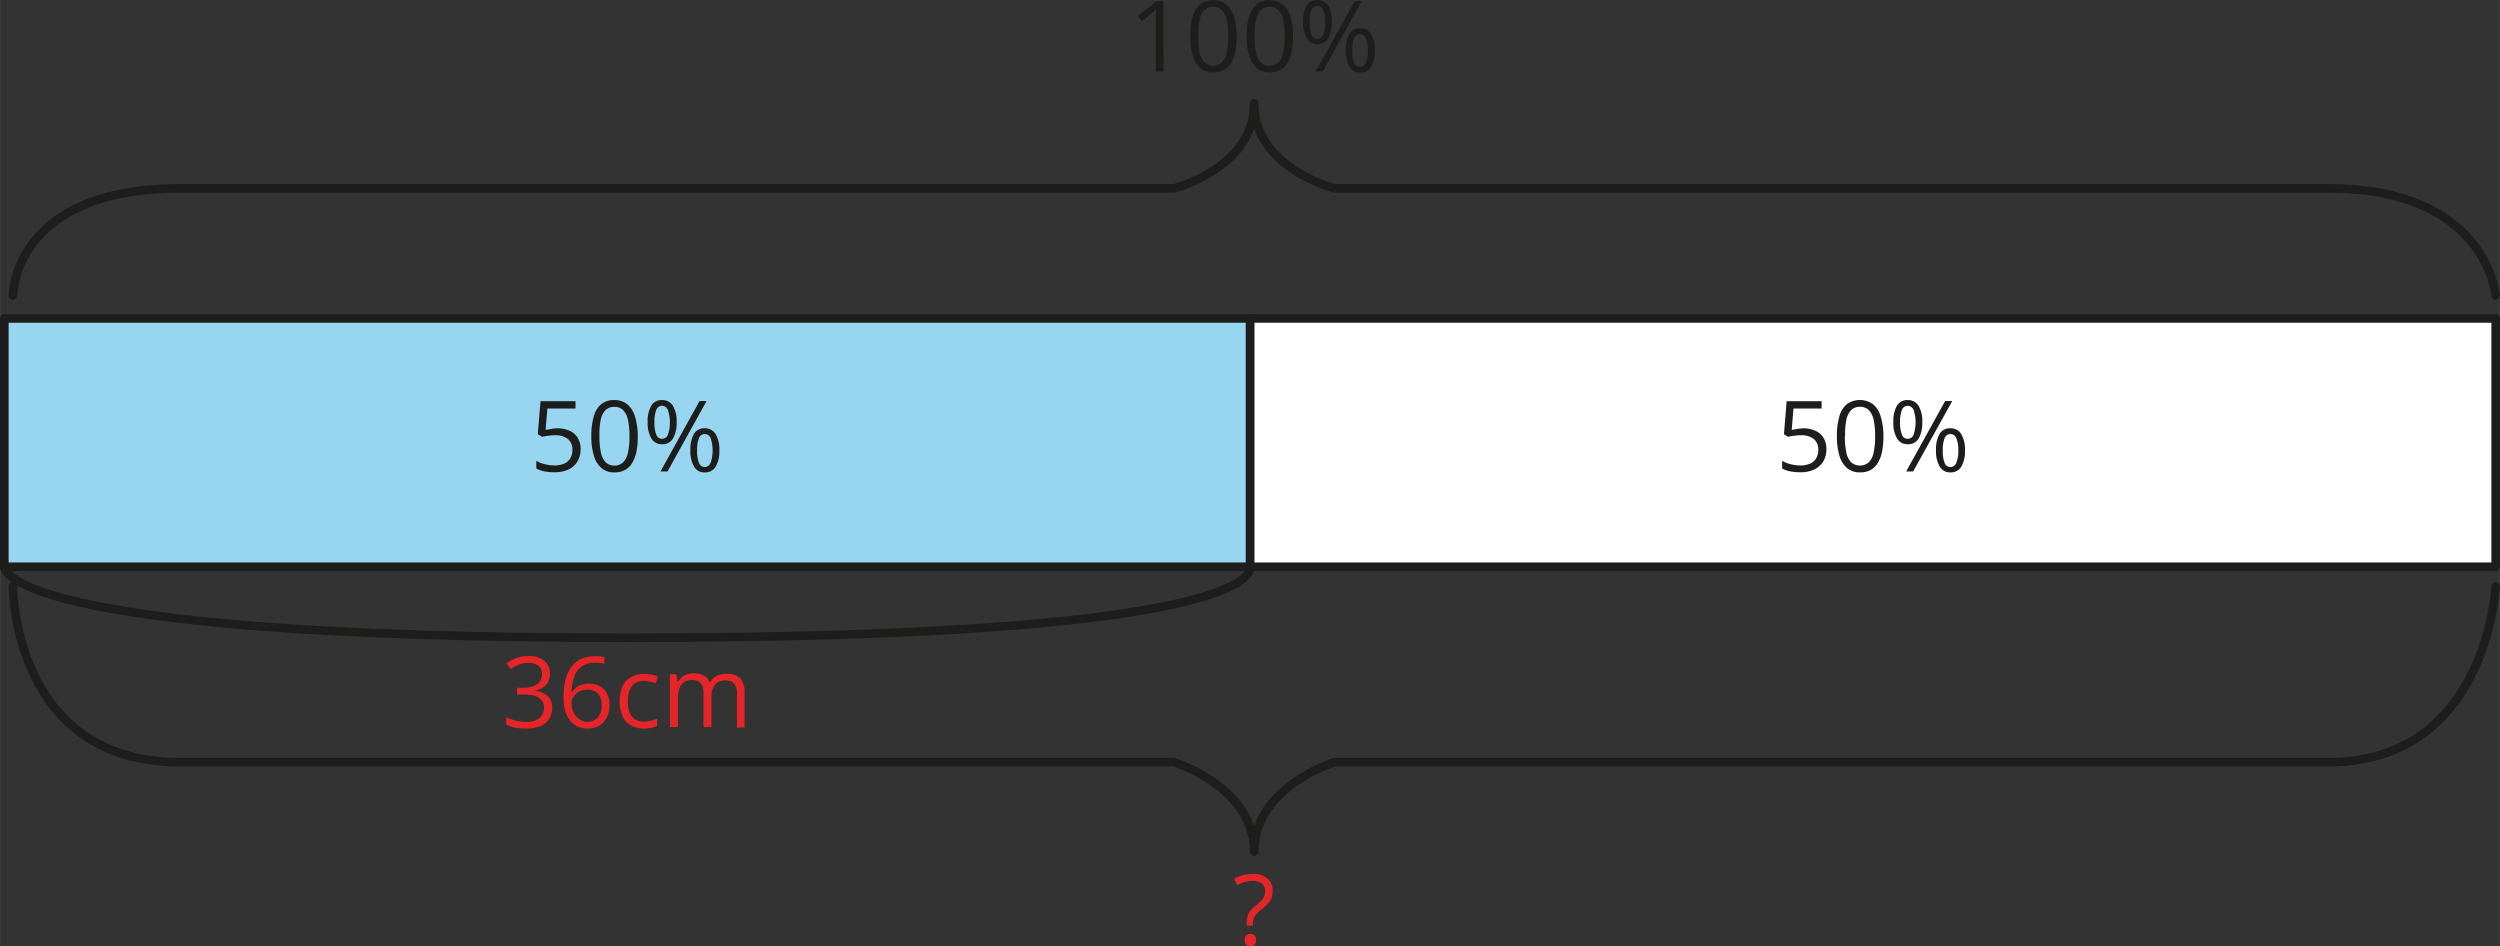<svg xmlns="http://www.w3.org/2000/svg" width="205.84mm" height="77.93mm" viewBox="0 0 583.5 220.92"><rect x="0" y="0" width="583.5" height="220.92" fill="#333333" stroke="none"/><defs><style>.cls-1{fill:#fff;}.cls-1,.cls-2,.cls-3{stroke:#1d1d1b;stroke-linecap:round;stroke-linejoin:round;stroke-width:2px;}.cls-2{fill:#97d5f0;}.cls-3{fill:none;}.cls-4{fill:#1d1d1b;}.cls-5{fill:#e52528;}</style></defs><g id="Слой_2" data-name="Слой 2"><g id="Слой_1-2" data-name="Слой 1"><rect class="cls-1" x="291.75" y="74.33" width="290.75" height="57.95"/><rect class="cls-2" x="1" y="74.33" width="290.75" height="57.95"/><path class="cls-3" d="M582.5,72s-2-25-39-25h-232s-18.78-4.68-18.78-19.9C292.74,42.29,274,47,274,47H42C3,47,3,72,3,72" transform="translate(0 -3.03)"/><path class="cls-4" d="M271.58,19.71h-1.82V8.07c0-.44,0-.82,0-1.14s0-.61,0-.87,0-.54,0-.82a9,9,0,0,1-.65.62l-.75.62L266.56,8l-1-1.26L270,3.29h1.55Z" transform="translate(0 -3.03)"/><path class="cls-4" d="M288.64,11.48a19.19,19.19,0,0,1-.3,3.57,8.24,8.24,0,0,1-1,2.66,4.39,4.39,0,0,1-1.68,1.66,5.08,5.08,0,0,1-2.48.56,4.56,4.56,0,0,1-3-1A6,6,0,0,1,278.4,16a15.54,15.54,0,0,1-.59-4.56A16.61,16.61,0,0,1,278.35,7a5.76,5.76,0,0,1,1.72-2.91,4.66,4.66,0,0,1,3.15-1,4.6,4.6,0,0,1,3,1,5.94,5.94,0,0,1,1.79,2.89A15.58,15.58,0,0,1,288.64,11.48Zm-8.95,0A17.76,17.76,0,0,0,280,15.3a4.49,4.49,0,0,0,1.13,2.28,2.79,2.79,0,0,0,2.05.76,2.84,2.84,0,0,0,2-.75,4.57,4.57,0,0,0,1.13-2.28,17.17,17.17,0,0,0,.35-3.83,17.43,17.43,0,0,0-.34-3.78,4.61,4.61,0,0,0-1.13-2.29,2.75,2.75,0,0,0-2.06-.77,2.79,2.79,0,0,0-2.07.77A4.52,4.52,0,0,0,280,7.7,17.43,17.43,0,0,0,279.69,11.48Z" transform="translate(0 -3.03)"/><path class="cls-4" d="M301.79,11.48a19.19,19.19,0,0,1-.3,3.57,8,8,0,0,1-1,2.66,4.39,4.39,0,0,1-1.68,1.66,5.08,5.08,0,0,1-2.48.56,4.56,4.56,0,0,1-3-1A6,6,0,0,1,291.55,16a15.54,15.54,0,0,1-.59-4.56A16.61,16.61,0,0,1,291.5,7a5.76,5.76,0,0,1,1.72-2.91,4.68,4.68,0,0,1,3.15-1,4.6,4.6,0,0,1,3.05,1,5.94,5.94,0,0,1,1.79,2.89A15.58,15.58,0,0,1,301.79,11.48Zm-9,0a17.76,17.76,0,0,0,.35,3.82,4.49,4.49,0,0,0,1.13,2.28,2.79,2.79,0,0,0,2.05.76,2.84,2.84,0,0,0,2.05-.75,4.49,4.49,0,0,0,1.13-2.28,17.17,17.17,0,0,0,.35-3.83,17.43,17.43,0,0,0-.34-3.78,4.61,4.61,0,0,0-1.13-2.29,2.75,2.75,0,0,0-2.06-.77,2.79,2.79,0,0,0-2.07.77,4.52,4.52,0,0,0-1.12,2.29A17.43,17.43,0,0,0,292.84,11.48Z" transform="translate(0 -3.03)"/><path class="cls-4" d="M307.44,3.05A2.87,2.87,0,0,1,310,4.4a6.92,6.92,0,0,1,.87,3.79A7.27,7.27,0,0,1,310,12a2.82,2.82,0,0,1-2.58,1.36A2.76,2.76,0,0,1,305,12a7.17,7.17,0,0,1-.86-3.81,7.33,7.33,0,0,1,.82-3.79A2.75,2.75,0,0,1,307.44,3.05Zm0,1.34a1.42,1.42,0,0,0-1.34,1,7.37,7.37,0,0,0-.42,2.85,7.49,7.49,0,0,0,.42,2.86,1.42,1.42,0,0,0,1.34,1,1.49,1.49,0,0,0,1.4-1,6.85,6.85,0,0,0,.46-2.86,6.9,6.9,0,0,0-.45-2.84A1.48,1.48,0,0,0,307.44,4.39Zm10.4-1.1-9.11,16.42h-1.64L316.2,3.29Zm-.44,6.35A2.84,2.84,0,0,1,320,11a6.94,6.94,0,0,1,.88,3.79,7.16,7.16,0,0,1-.85,3.8,2.82,2.82,0,0,1-2.58,1.36,2.75,2.75,0,0,1-2.48-1.36,7.16,7.16,0,0,1-.85-3.8,7.36,7.36,0,0,1,.81-3.79A2.72,2.72,0,0,1,317.4,9.64Zm0,1.34a1.39,1.39,0,0,0-1.33.95,7.09,7.09,0,0,0-.43,2.84,7.27,7.27,0,0,0,.43,2.86,1.39,1.39,0,0,0,1.33,1,1.5,1.5,0,0,0,1.41-.95,7,7,0,0,0,.46-2.87,6.87,6.87,0,0,0-.46-2.84A1.48,1.48,0,0,0,317.4,11Z" transform="translate(0 -3.03)"/><path class="cls-3" d="M582.5,139.93s-2,41-39,41h-232s-18.78,5.68-18.78,20.9c0-15.22-18.78-20.9-18.78-20.9H42c-39,0-39-41-39-41" transform="translate(0 -3.03)"/><path class="cls-5" d="M291,219.08v-.59a6.24,6.24,0,0,1,.17-1.54,3.49,3.49,0,0,1,.59-1.21,7.59,7.59,0,0,1,1.17-1.19c.59-.49,1.05-.9,1.39-1.24a3.32,3.32,0,0,0,.73-1,3.08,3.08,0,0,0,.23-1.24,2.22,2.22,0,0,0-.75-1.8,3.28,3.28,0,0,0-2.13-.62,6.25,6.25,0,0,0-2,.28,11.55,11.55,0,0,0-1.66.68l-.66-1.51a11.11,11.11,0,0,1,2-.79,9,9,0,0,1,2.41-.3,4.85,4.85,0,0,1,3.35,1.07,3.76,3.76,0,0,1,1.19,2.95,4.32,4.32,0,0,1-.33,1.78,4.77,4.77,0,0,1-1,1.35c-.41.41-.9.84-1.46,1.3a9.24,9.24,0,0,0-1.13,1.1,2.9,2.9,0,0,0-.54,1,4.18,4.18,0,0,0-.15,1.2v.37Zm-.49,3.39a1.42,1.42,0,0,1,.37-1.12,1.36,1.36,0,0,1,.95-.33,1.26,1.26,0,0,1,1.33,1.45,1.47,1.47,0,0,1-.39,1.13,1.37,1.37,0,0,1-.94.35,1.32,1.32,0,0,1-.95-.35A1.51,1.51,0,0,1,290.52,222.47Z" transform="translate(0 -3.03)"/><path class="cls-3" d="M1,135.32s-1.83,16.57,145.35,16.57c152,0,145.36-16.57,145.36-16.57" transform="translate(0 -3.03)"/><path class="cls-5" d="M128.35,160.27a4,4,0,0,1-.42,1.9,3.6,3.6,0,0,1-1.19,1.32,5,5,0,0,1-1.8.72v.09a4.82,4.82,0,0,1,2.94,1.25,3.68,3.68,0,0,1,1,2.66,4.7,4.7,0,0,1-.67,2.52,4.4,4.4,0,0,1-2,1.73,8.67,8.67,0,0,1-3.52.62,13,13,0,0,1-2.41-.21,8.63,8.63,0,0,1-2.12-.69v-1.75a10.81,10.81,0,0,0,4.55,1.08,4.8,4.8,0,0,0,3.25-.9,3.1,3.1,0,0,0,1-2.44,2.57,2.57,0,0,0-.55-1.72,3.23,3.23,0,0,0-1.6-1,9,9,0,0,0-2.49-.31h-1.64v-1.59h1.65a5.83,5.83,0,0,0,2.26-.39,3.25,3.25,0,0,0,1.43-1.11,3,3,0,0,0,.48-1.69,2.35,2.35,0,0,0-.83-1.93,3.45,3.45,0,0,0-2.25-.68,6.3,6.3,0,0,0-2.95.68,11.56,11.56,0,0,0-1.25.73l-1-1.28a8.42,8.42,0,0,1,2.19-1.2,7.93,7.93,0,0,1,2.93-.51,5.43,5.43,0,0,1,3.78,1.15A3.75,3.75,0,0,1,128.35,160.27Z" transform="translate(0 -3.03)"/><path class="cls-5" d="M131.52,165.84a19.7,19.7,0,0,1,.21-2.9,11.63,11.63,0,0,1,.7-2.64,6.9,6.9,0,0,1,1.35-2.13,5.88,5.88,0,0,1,2.13-1.45,8,8,0,0,1,3.06-.52c.33,0,.7,0,1.09.05a5,5,0,0,1,1,.16V158a4,4,0,0,0-1-.21,7.59,7.59,0,0,0-1.07-.07,5.26,5.26,0,0,0-3.28.91,5,5,0,0,0-1.73,2.46,12.48,12.48,0,0,0-.6,3.5h.12a4.47,4.47,0,0,1,.89-1,4.11,4.11,0,0,1,1.31-.72,5.39,5.39,0,0,1,1.79-.27,5.2,5.2,0,0,1,2.51.59,4,4,0,0,1,1.66,1.69,5.73,5.73,0,0,1,.59,2.7,6.39,6.39,0,0,1-.63,2.93,4.5,4.5,0,0,1-1.79,1.9,5.44,5.44,0,0,1-2.77.67,5.21,5.21,0,0,1-2.21-.46,4.84,4.84,0,0,1-1.76-1.37,6.43,6.43,0,0,1-1.16-2.26A10.73,10.73,0,0,1,131.52,165.84Zm5.53,5.67a3.22,3.22,0,0,0,2.45-1,4.19,4.19,0,0,0,.92-2.95,3.78,3.78,0,0,0-.82-2.56,3.1,3.1,0,0,0-2.47-1,4,4,0,0,0-2,.47,3.66,3.66,0,0,0-1.29,1.17,2.58,2.58,0,0,0-.46,1.44,5.24,5.24,0,0,0,.22,1.5,4.63,4.63,0,0,0,.67,1.42,3.41,3.41,0,0,0,1.13,1A3.1,3.1,0,0,0,137.05,171.51Z" transform="translate(0 -3.03)"/><path class="cls-5" d="M150.27,173.08a6.08,6.08,0,0,1-2.94-.69,4.68,4.68,0,0,1-2-2.08,9.24,9.24,0,0,1,0-7.2,4.76,4.76,0,0,1,2.06-2.1,6.3,6.3,0,0,1,3-.69,8.11,8.11,0,0,1,1.79.19,5.88,5.88,0,0,1,1.4.46l-.56,1.56a9.45,9.45,0,0,0-1.29-.4,5.82,5.82,0,0,0-1.38-.18,3.83,3.83,0,0,0-2.13.55,3.36,3.36,0,0,0-1.27,1.62,7.21,7.21,0,0,0-.42,2.63,7.08,7.08,0,0,0,.41,2.54,3.29,3.29,0,0,0,1.23,1.62,3.52,3.52,0,0,0,2,.55,6.88,6.88,0,0,0,1.77-.21,9.43,9.43,0,0,0,1.42-.48v1.66a5.68,5.68,0,0,1-1.37.48A8.6,8.6,0,0,1,150.27,173.08Z" transform="translate(0 -3.03)"/><path class="cls-5" d="M169.72,160.32a4.08,4.08,0,0,1,3.06,1.06,4.76,4.76,0,0,1,1,3.41v8.06H172v-8a3.36,3.36,0,0,0-.64-2.24,2.39,2.39,0,0,0-1.92-.75,3.08,3.08,0,0,0-2.59,1,4.86,4.86,0,0,0-.81,3v6.88h-1.85v-8a4.19,4.19,0,0,0-.29-1.66,2.1,2.1,0,0,0-.85-1,2.83,2.83,0,0,0-1.43-.33,3.4,3.4,0,0,0-2,.51,2.86,2.86,0,0,0-1.07,1.5,7.82,7.82,0,0,0-.33,2.44v6.51h-1.87v-12.3h1.51l.28,1.74h.1a3.75,3.75,0,0,1,.93-1.08,4.1,4.1,0,0,1,1.26-.66,4.78,4.78,0,0,1,1.48-.23,4.89,4.89,0,0,1,2.35.52,3,3,0,0,1,1.38,1.59h.1a3.91,3.91,0,0,1,1.66-1.59A5.3,5.3,0,0,1,169.72,160.32Z" transform="translate(0 -3.03)"/><path class="cls-4" d="M130,103a6.9,6.9,0,0,1,2.91.57,4.26,4.26,0,0,1,1.91,1.64,4.75,4.75,0,0,1,.68,2.62,5.5,5.5,0,0,1-.73,2.9,4.76,4.76,0,0,1-2.1,1.88,7.47,7.47,0,0,1-3.28.65,12,12,0,0,1-2.38-.22,6.16,6.16,0,0,1-1.85-.67v-1.78a7.44,7.44,0,0,0,2,.79,9.55,9.55,0,0,0,2.27.29,5.47,5.47,0,0,0,2.18-.4,3.17,3.17,0,0,0,1.46-1.21,3.74,3.74,0,0,0,.52-2,3.18,3.18,0,0,0-1-2.53,4.68,4.68,0,0,0-3.18-.9,12.21,12.21,0,0,0-1.52.11c-.56.08-1,.16-1.37.25l-1-.62.63-7.7h8.17v1.71h-6.57l-.42,5,1.1-.19A11.67,11.67,0,0,1,130,103Z" transform="translate(0 -3.03)"/><path class="cls-4" d="M148.85,104.84a19.19,19.19,0,0,1-.3,3.57,8,8,0,0,1-1,2.66,4.39,4.39,0,0,1-1.68,1.66,5.19,5.19,0,0,1-2.48.56,4.56,4.56,0,0,1-3-1,6,6,0,0,1-1.79-2.89,15.54,15.54,0,0,1-.59-4.56,16.56,16.56,0,0,1,.54-4.52,5.76,5.76,0,0,1,1.72-2.91,4.68,4.68,0,0,1,3.15-1,4.6,4.6,0,0,1,3,1,5.94,5.94,0,0,1,1.79,2.89A15.58,15.58,0,0,1,148.85,104.84Zm-8.95,0a17.76,17.76,0,0,0,.35,3.82,4.49,4.49,0,0,0,1.13,2.28,2.79,2.79,0,0,0,2.05.76,2.84,2.84,0,0,0,2-.75,4.57,4.57,0,0,0,1.13-2.28,17.17,17.17,0,0,0,.35-3.83,17.43,17.43,0,0,0-.34-3.78,4.61,4.61,0,0,0-1.13-2.29,2.75,2.75,0,0,0-2.06-.77,2.79,2.79,0,0,0-2.07.77,4.52,4.52,0,0,0-1.12,2.29A17.43,17.43,0,0,0,139.9,104.84Z" transform="translate(0 -3.03)"/><path class="cls-4" d="M154.5,96.41a2.84,2.84,0,0,1,2.55,1.35,6.92,6.92,0,0,1,.87,3.79,7.27,7.27,0,0,1-.84,3.81,2.82,2.82,0,0,1-2.58,1.36,2.76,2.76,0,0,1-2.48-1.36,7.17,7.17,0,0,1-.86-3.81,7.33,7.33,0,0,1,.82-3.79A2.75,2.75,0,0,1,154.5,96.41Zm0,1.34a1.42,1.42,0,0,0-1.34,1,7.37,7.37,0,0,0-.42,2.85,7.49,7.49,0,0,0,.42,2.86,1.42,1.42,0,0,0,1.34,1,1.49,1.49,0,0,0,1.4-1,9.15,9.15,0,0,0,0-5.7A1.48,1.48,0,0,0,154.5,97.75Zm10.4-1.1-9.11,16.42h-1.64l9.11-16.42Zm-.44,6.35a2.84,2.84,0,0,1,2.55,1.34,6.94,6.94,0,0,1,.88,3.79,7.16,7.16,0,0,1-.85,3.8,2.82,2.82,0,0,1-2.58,1.36,2.75,2.75,0,0,1-2.48-1.36,7.16,7.16,0,0,1-.85-3.8,7.36,7.36,0,0,1,.81-3.79A2.72,2.72,0,0,1,164.46,103Zm0,1.34a1.42,1.42,0,0,0-1.34,1,7.31,7.31,0,0,0-.42,2.84,7.49,7.49,0,0,0,.42,2.86,1.41,1.41,0,0,0,1.34,1,1.48,1.48,0,0,0,1.4-1,9,9,0,0,0,0-5.71A1.48,1.48,0,0,0,164.46,104.34Z" transform="translate(0 -3.03)"/><path class="cls-4" d="M420.79,103a6.93,6.93,0,0,1,2.91.57,4.26,4.26,0,0,1,1.91,1.64,4.84,4.84,0,0,1,.68,2.62,5.5,5.5,0,0,1-.73,2.9,4.87,4.87,0,0,1-2.1,1.88,7.5,7.5,0,0,1-3.28.65,11.89,11.89,0,0,1-2.38-.22,5.9,5.9,0,0,1-1.85-.67v-1.78a7.37,7.37,0,0,0,2,.79,9.61,9.61,0,0,0,2.27.29,5.52,5.52,0,0,0,2.19-.4,3.16,3.16,0,0,0,1.46-1.21,3.74,3.74,0,0,0,.52-2,3.2,3.2,0,0,0-1-2.53,4.65,4.65,0,0,0-3.17-.9,12.5,12.5,0,0,0-1.53.11c-.55.08-1,.16-1.37.25l-.94-.62.63-7.7h8.16v1.71h-6.57l-.41,5c.28-.06.65-.12,1.1-.19A11.67,11.67,0,0,1,420.79,103Z" transform="translate(0 -3.03)"/><path class="cls-4" d="M439.6,104.84a18.33,18.33,0,0,1-.31,3.57,8.23,8.23,0,0,1-1,2.66,4.46,4.46,0,0,1-1.68,1.66,5.09,5.09,0,0,1-2.49.56,4.51,4.51,0,0,1-3-1,5.9,5.9,0,0,1-1.79-2.89,15.54,15.54,0,0,1-.59-4.56,16.61,16.61,0,0,1,.54-4.52A5.76,5.76,0,0,1,431,97.41a5.24,5.24,0,0,1,6.2,0,5.86,5.86,0,0,1,1.78,2.89A15.56,15.56,0,0,1,439.6,104.84Zm-9,0a17.08,17.08,0,0,0,.35,3.82,4.48,4.48,0,0,0,1.12,2.28,3.16,3.16,0,0,0,4.1,0,4.53,4.53,0,0,0,1.14-2.28,17.79,17.79,0,0,0,.35-3.83,16.76,16.76,0,0,0-.35-3.78,4.52,4.52,0,0,0-1.12-2.29,2.79,2.79,0,0,0-2.07-.77,2.75,2.75,0,0,0-2.06.77,4.52,4.52,0,0,0-1.12,2.29A17.43,17.43,0,0,0,430.65,104.84Z" transform="translate(0 -3.03)"/><path class="cls-4" d="M445.25,96.41a2.84,2.84,0,0,1,2.55,1.35,6.92,6.92,0,0,1,.87,3.79,7.27,7.27,0,0,1-.84,3.81,2.82,2.82,0,0,1-2.58,1.36,2.75,2.75,0,0,1-2.48-1.36,7.17,7.17,0,0,1-.86-3.81,7.33,7.33,0,0,1,.82-3.79A2.75,2.75,0,0,1,445.25,96.41Zm0,1.34a1.42,1.42,0,0,0-1.34,1,7.33,7.33,0,0,0-.43,2.85,7.46,7.46,0,0,0,.43,2.86,1.42,1.42,0,0,0,1.34,1,1.5,1.5,0,0,0,1.4-1,9.15,9.15,0,0,0,0-5.7A1.5,1.5,0,0,0,445.25,97.75Zm10.4-1.1-9.11,16.42H444.9L454,96.65Zm-.44,6.35a2.86,2.86,0,0,1,2.55,1.34,7,7,0,0,1,.87,3.79,7.26,7.26,0,0,1-.84,3.8,2.82,2.82,0,0,1-2.58,1.36,2.74,2.74,0,0,1-2.48-1.36,7.15,7.15,0,0,1-.86-3.8,7.26,7.26,0,0,1,.82-3.79A2.72,2.72,0,0,1,455.21,103Zm0,1.34a1.42,1.42,0,0,0-1.34,1,7.31,7.31,0,0,0-.42,2.84,7.49,7.49,0,0,0,.42,2.86,1.41,1.41,0,0,0,1.34,1,1.48,1.48,0,0,0,1.4-1,6.81,6.81,0,0,0,.46-2.87,6.9,6.9,0,0,0-.45-2.84A1.49,1.49,0,0,0,455.21,104.34Z" transform="translate(0 -3.03)"/></g></g></svg>